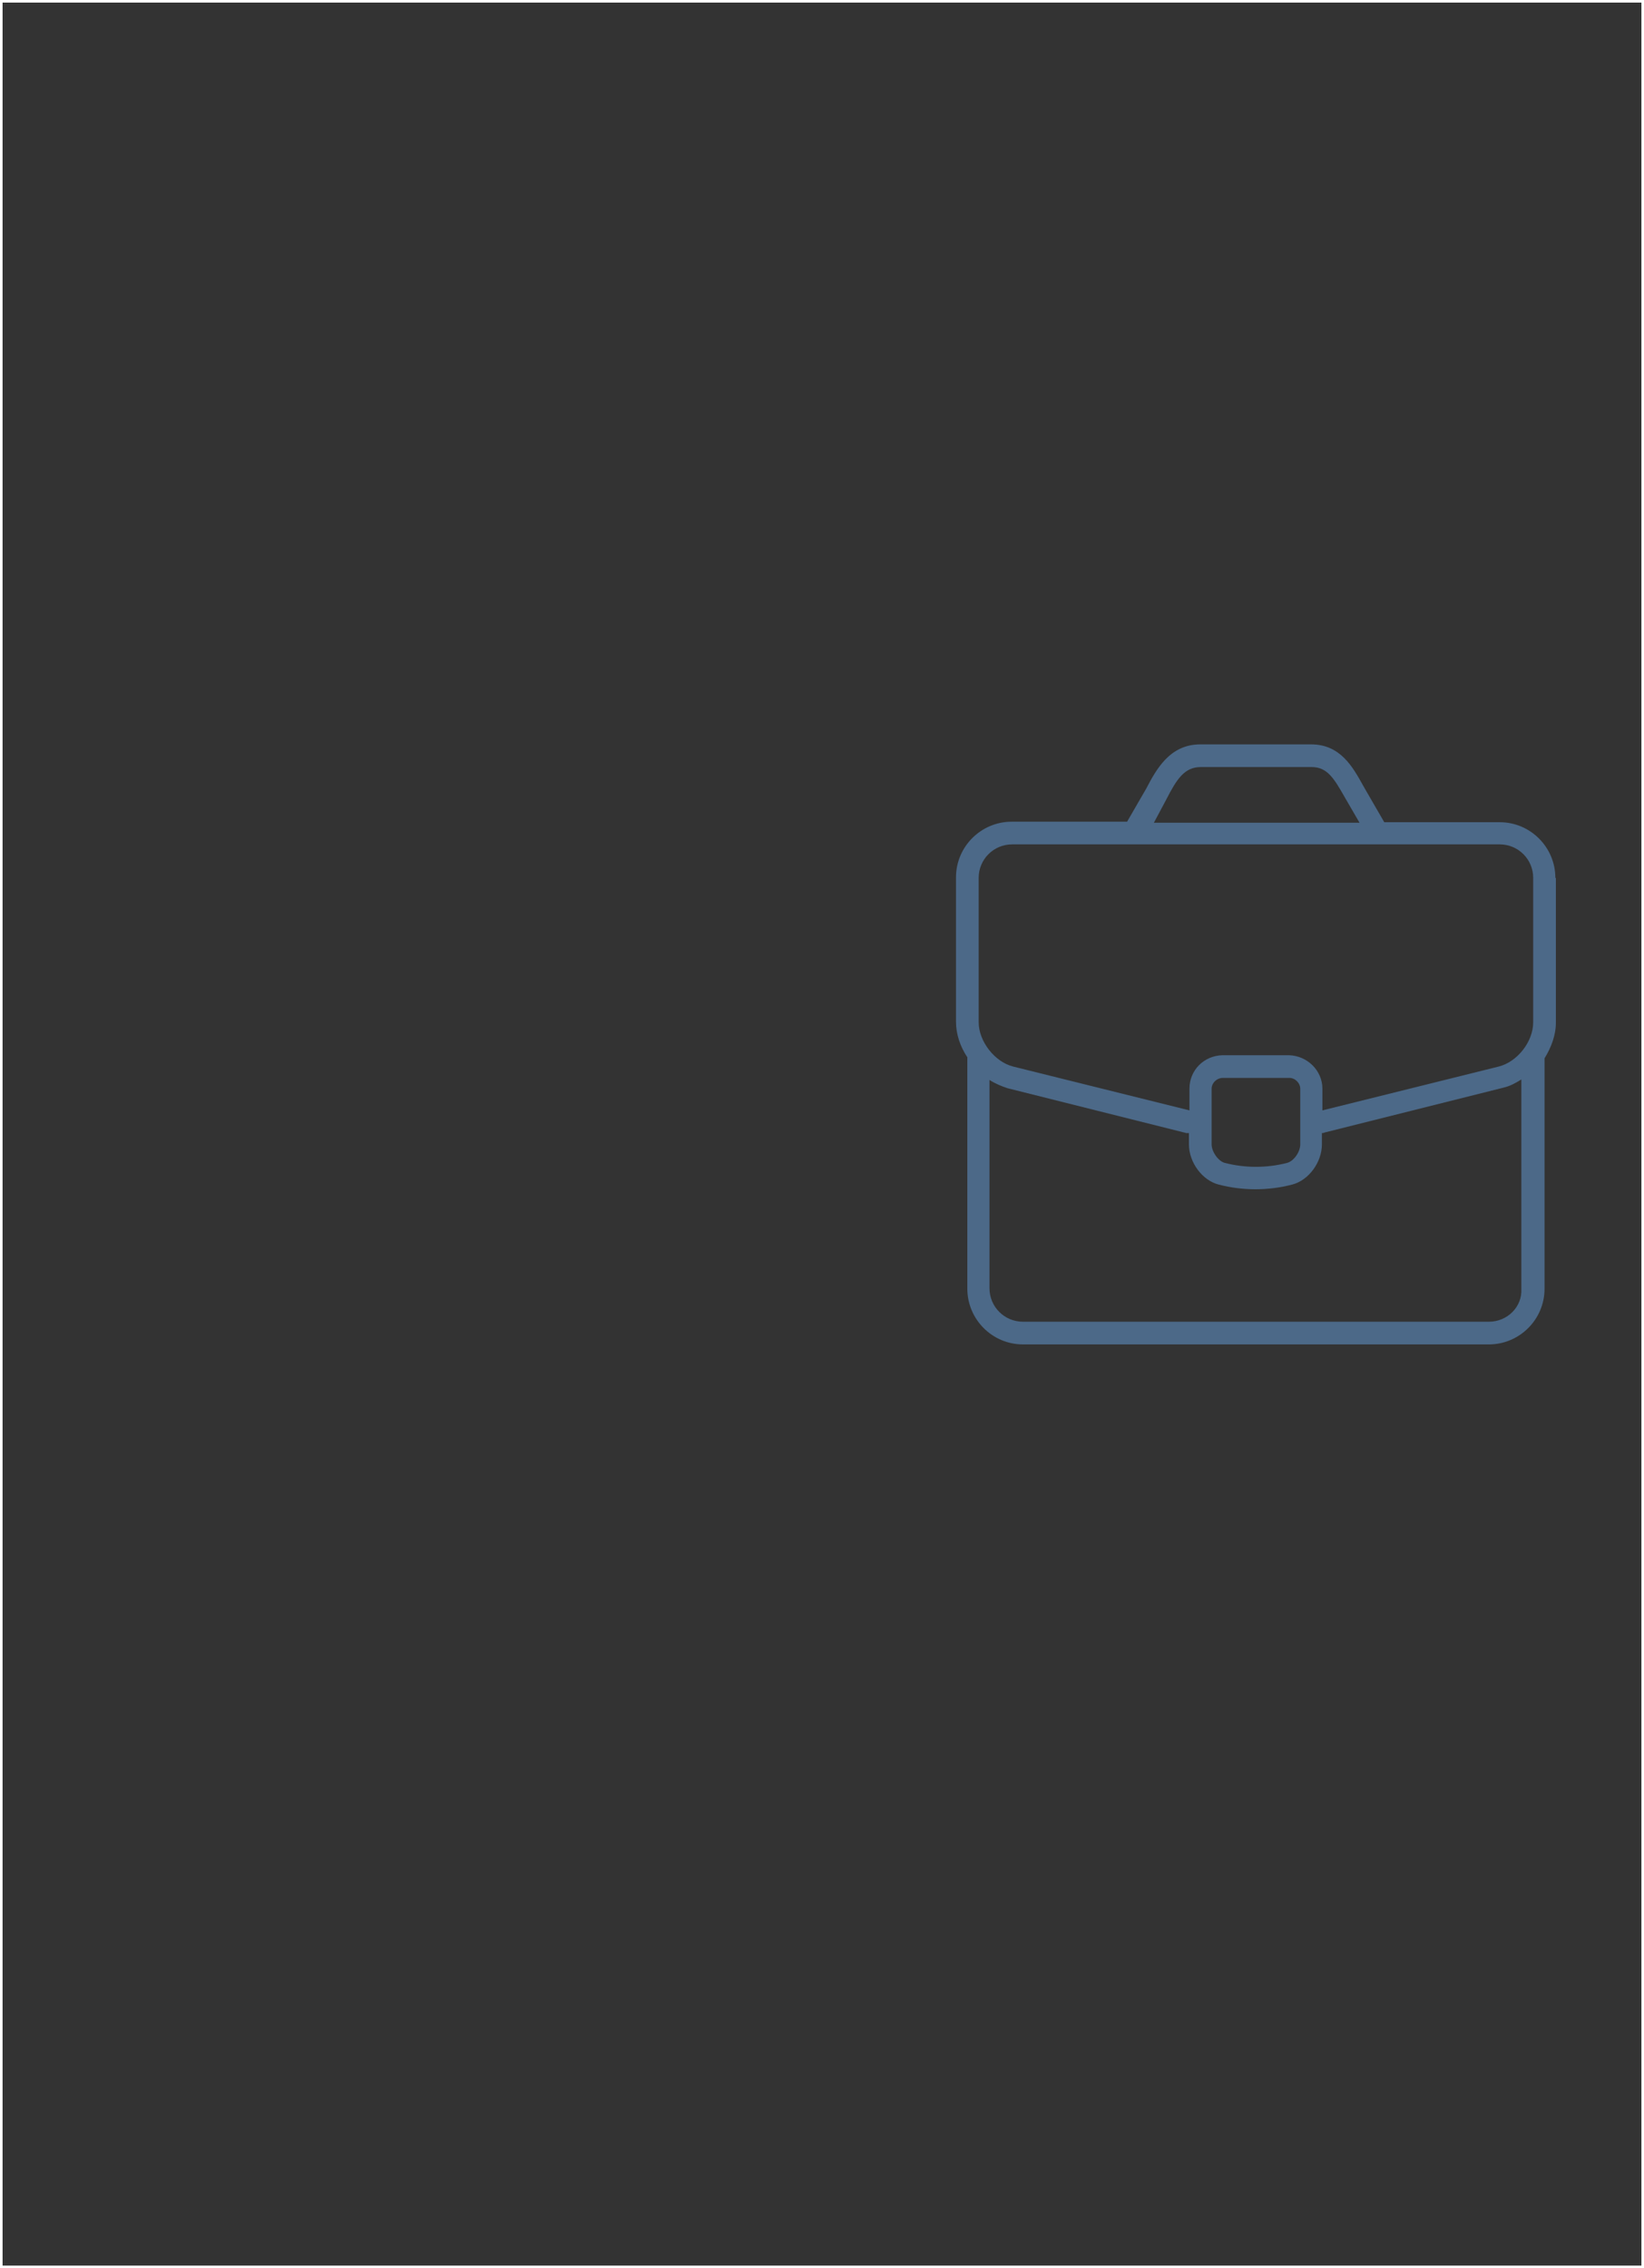 <?xml version="1.0" encoding="utf-8"?>
<!-- Generator: Adobe Illustrator 18.1.1, SVG Export Plug-In . SVG Version: 6.00 Build 0)  -->
<svg version="1.1" id="Слой_1" xmlns="http://www.w3.org/2000/svg" xmlns:xlink="http://www.w3.org/1999/xlink" x="0px" y="0px"
	 viewBox="0 0 319 440" enable-background="new 0 0 319 440" xml:space="preserve">
<rect x="0" y="0" width="319" height="440" fill="#333333" stroke="none"/>
<path fill="#4C6988" d="M301.8,170.3c0-5.9-4.8-10.8-10.8-10.8h-22.4l-3.7-6.4l-0.4-0.7c-2-3.6-4.4-8-10.1-8h-21.5
	c-6,0-8.6,5-10.5,8.6l-3.7,6.4h-22.4c-5.9,0-10.8,4.8-10.8,10.8v28c0,2.4,0.8,4.8,2.2,6.9V250c0,5.9,4.8,10.8,10.8,10.8h90.4
	c5.9,0,10.8-4.8,10.8-10.8v-44.7c1.3-2.1,2.2-4.5,2.2-6.9V170.3z M226.3,155.1c2-3.9,3.5-6.3,6.7-6.3h21.5c3,0,4.3,2.1,6.4,5.8
	l2.9,5h-39.9L226.3,155.1z M189.9,170.3c0-3.6,2.9-6.5,6.5-6.5H291c3.6,0,6.5,2.9,6.5,6.5v28c0,3.8-3.1,7.7-6.7,8.6l-34.2,8.5v-4.2
	c0-3.5-2.9-6.4-6.5-6.5h-12.9c-3.6,0.1-6.4,2.9-6.4,6.5v4.2l-34.2-8.5c-3.6-0.9-6.7-4.9-6.7-8.6V170.3z M252.3,211.2V222
	c0,1.5-1.3,3.3-2.6,3.6c-3.9,1-8.1,1-12,0c-1.3-0.3-2.6-2.2-2.6-3.6v-10.8c0-1.1,1-2.1,2.2-2.1h12.9
	C251.3,209.1,252.3,210.1,252.3,211.2z M288.9,256.4h-90.4c-3.6,0-6.5-2.9-6.5-6.5v-40.4c1.1,0.7,2.3,1.2,3.5,1.6l34.7,8.7
	c0.2,0,0.3,0,0.5,0v2.2c0,3.5,2.6,7,5.8,7.8c2.3,0.6,4.7,0.9,7.1,0.9c2.4,0,4.8-0.3,7.1-0.9c3.2-0.8,5.8-4.3,5.8-7.8v-2.2
	c0.2,0,0.3,0,0.5-0.1l34.7-8.7c1.3-0.3,2.4-0.9,3.5-1.6V250C295.4,253.5,292.5,256.4,288.9,256.4z"/>
<rect fill="none" stroke="#FFFFFF" stroke-miterlimit="10" width="319" height="440"/>
</svg>

